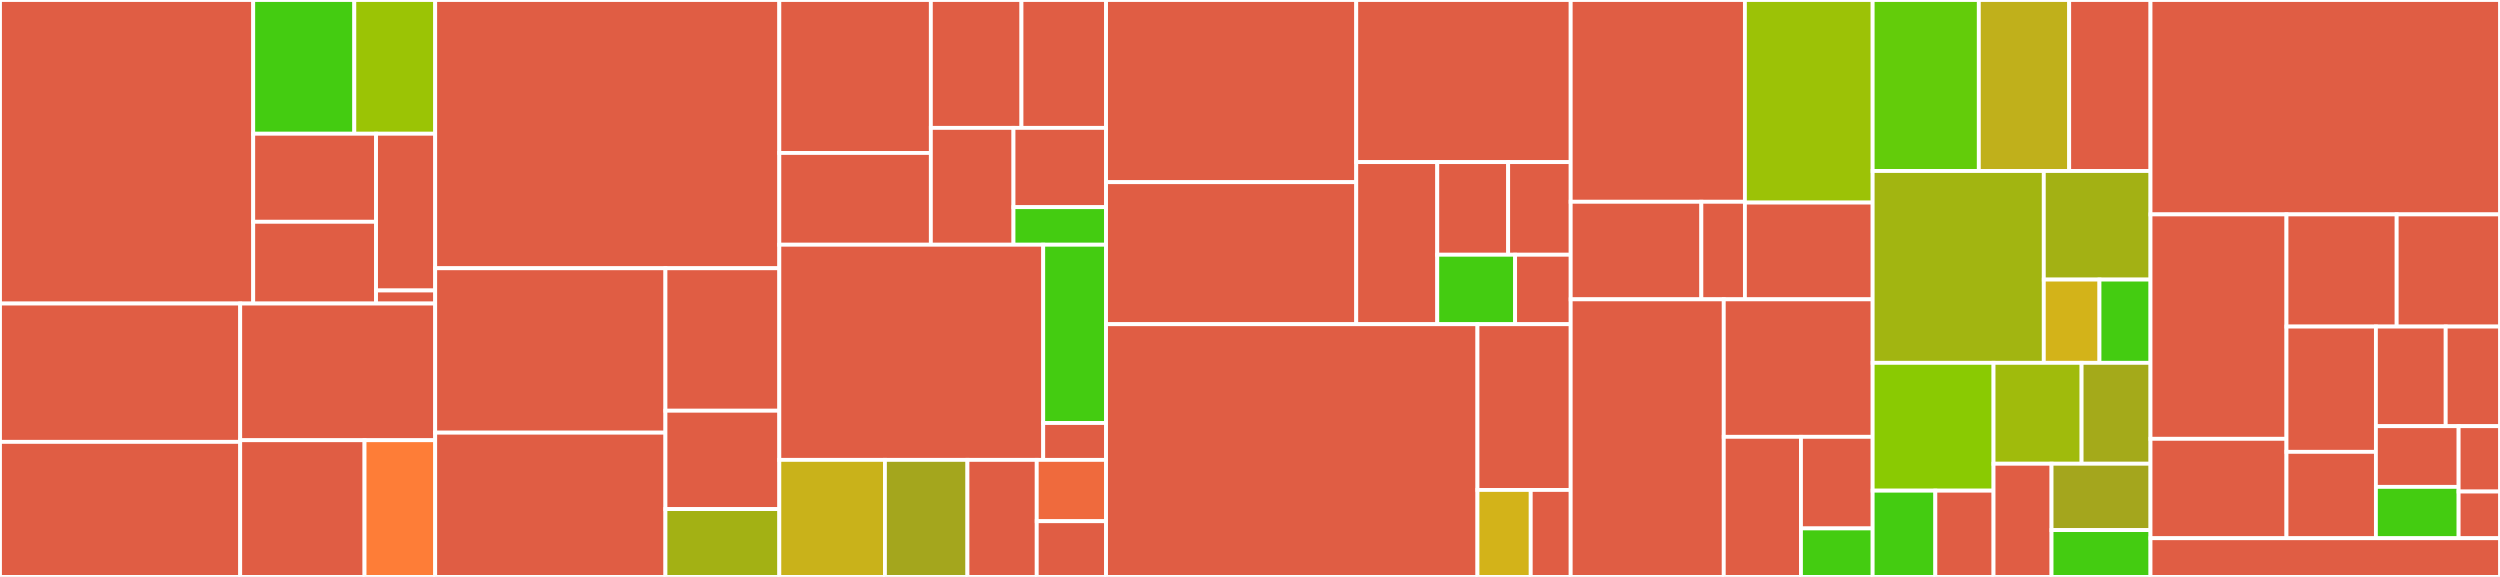 <svg baseProfile="full" width="650" height="150" viewBox="0 0 650 150" version="1.1"
xmlns="http://www.w3.org/2000/svg" xmlns:ev="http://www.w3.org/2001/xml-events"
xmlns:xlink="http://www.w3.org/1999/xlink">

<rect x="0" y="0" width="650" height="150" fill="#333333" stroke="none"/>

<style>rect.s{mask:url(#mask);}</style>
<defs>
  <pattern id="white" width="4" height="4" patternUnits="userSpaceOnUse" patternTransform="rotate(45)">
    <rect width="2" height="2" transform="translate(0,0)" fill="white"></rect>
  </pattern>
  <mask id="mask">
    <rect x="0" y="0" width="100%" height="100%" fill="url(#white)"></rect>
  </mask>
</defs>

<rect x="0" y="0" width="65.838" height="78.923" fill="#e05d44" stroke="white" stroke-width="1" class=" tooltipped" data-content="pkg/skaffold/deploy/helm.go"><title>pkg/skaffold/deploy/helm.go</title></rect>
<rect x="65.838" y="0" width="26.284" height="34.77" fill="#4c1" stroke="white" stroke-width="1" class=" tooltipped" data-content="pkg/skaffold/deploy/kubectl/images.go"><title>pkg/skaffold/deploy/kubectl/images.go</title></rect>
<rect x="92.122" y="0" width="21.027" height="34.77" fill="#9bc405" stroke="white" stroke-width="1" class=" tooltipped" data-content="pkg/skaffold/deploy/kubectl/visitor.go"><title>pkg/skaffold/deploy/kubectl/visitor.go</title></rect>
<rect x="65.838" y="34.77" width="31.935" height="22.894" fill="#e05d44" stroke="white" stroke-width="1" class=" tooltipped" data-content="pkg/skaffold/deploy/kubectl/version.go"><title>pkg/skaffold/deploy/kubectl/version.go</title></rect>
<rect x="65.838" y="57.664" width="31.935" height="21.259" fill="#e05d44" stroke="white" stroke-width="1" class=" tooltipped" data-content="pkg/skaffold/deploy/kubectl/cli.go"><title>pkg/skaffold/deploy/kubectl/cli.go</title></rect>
<rect x="97.773" y="34.77" width="15.376" height="40.756" fill="#e05d44" stroke="white" stroke-width="1" class=" tooltipped" data-content="pkg/skaffold/deploy/kubectl/manifests.go"><title>pkg/skaffold/deploy/kubectl/manifests.go</title></rect>
<rect x="97.773" y="75.527" width="15.376" height="3.396" fill="#e05d44" stroke="white" stroke-width="1" class=" tooltipped" data-content="pkg/skaffold/deploy/kubectl/warnings.go"><title>pkg/skaffold/deploy/kubectl/warnings.go</title></rect>
<rect x="0" y="78.923" width="62.453" height="35.957" fill="#e05d44" stroke="white" stroke-width="1" class=" tooltipped" data-content="pkg/skaffold/deploy/labels.go"><title>pkg/skaffold/deploy/labels.go</title></rect>
<rect x="0" y="114.88" width="62.453" height="35.12" fill="#e05d44" stroke="white" stroke-width="1" class=" tooltipped" data-content="pkg/skaffold/deploy/kubectl.go"><title>pkg/skaffold/deploy/kubectl.go</title></rect>
<rect x="62.453" y="78.923" width="50.697" height="35.538" fill="#e05d44" stroke="white" stroke-width="1" class=" tooltipped" data-content="pkg/skaffold/deploy/kustomize.go"><title>pkg/skaffold/deploy/kustomize.go</title></rect>
<rect x="62.453" y="114.462" width="32.328" height="35.538" fill="#e05d44" stroke="white" stroke-width="1" class=" tooltipped" data-content="pkg/skaffold/deploy/deploy.go"><title>pkg/skaffold/deploy/deploy.go</title></rect>
<rect x="94.781" y="114.462" width="18.368" height="35.538" fill="#fe7d37" stroke="white" stroke-width="1" class=" tooltipped" data-content="pkg/skaffold/deploy/util.go"><title>pkg/skaffold/deploy/util.go</title></rect>
<rect x="113.149" y="0" width="89.475" height="69.747" fill="#e05d44" stroke="white" stroke-width="1" class=" tooltipped" data-content="pkg/skaffold/docker/parse.go"><title>pkg/skaffold/docker/parse.go</title></rect>
<rect x="113.149" y="69.747" width="59.867" height="42.743" fill="#e05d44" stroke="white" stroke-width="1" class=" tooltipped" data-content="pkg/skaffold/docker/image.go"><title>pkg/skaffold/docker/image.go</title></rect>
<rect x="113.149" y="112.49" width="59.867" height="37.51" fill="#e05d44" stroke="white" stroke-width="1" class=" tooltipped" data-content="pkg/skaffold/docker/client.go"><title>pkg/skaffold/docker/client.go</title></rect>
<rect x="173.016" y="69.747" width="29.608" height="37.04" fill="#e05d44" stroke="white" stroke-width="1" class=" tooltipped" data-content="pkg/skaffold/docker/auth.go"><title>pkg/skaffold/docker/auth.go</title></rect>
<rect x="173.016" y="106.787" width="29.608" height="25.575" fill="#e05d44" stroke="white" stroke-width="1" class=" tooltipped" data-content="pkg/skaffold/docker/context.go"><title>pkg/skaffold/docker/context.go</title></rect>
<rect x="173.016" y="132.362" width="29.608" height="17.638" fill="#a3b114" stroke="white" stroke-width="1" class=" tooltipped" data-content="pkg/skaffold/docker/reference.go"><title>pkg/skaffold/docker/reference.go</title></rect>
<rect x="202.625" y="0" width="39.397" height="39.767" fill="#e05d44" stroke="white" stroke-width="1" class=" tooltipped" data-content="pkg/skaffold/build/local/local.go"><title>pkg/skaffold/build/local/local.go</title></rect>
<rect x="202.625" y="39.767" width="39.397" height="23.86" fill="#e05d44" stroke="white" stroke-width="1" class=" tooltipped" data-content="pkg/skaffold/build/local/bazel.go"><title>pkg/skaffold/build/local/bazel.go</title></rect>
<rect x="242.021" y="0" width="23.562" height="33.247" fill="#e05d44" stroke="white" stroke-width="1" class=" tooltipped" data-content="pkg/skaffold/build/local/jib_maven.go"><title>pkg/skaffold/build/local/jib_maven.go</title></rect>
<rect x="265.583" y="0" width="21.991" height="33.247" fill="#e05d44" stroke="white" stroke-width="1" class=" tooltipped" data-content="pkg/skaffold/build/local/jib_gradle.go"><title>pkg/skaffold/build/local/jib_gradle.go</title></rect>
<rect x="242.021" y="33.247" width="21.487" height="30.38" fill="#e05d44" stroke="white" stroke-width="1" class=" tooltipped" data-content="pkg/skaffold/build/local/types.go"><title>pkg/skaffold/build/local/types.go</title></rect>
<rect x="263.508" y="33.247" width="24.065" height="20.615" fill="#e05d44" stroke="white" stroke-width="1" class=" tooltipped" data-content="pkg/skaffold/build/local/docker.go"><title>pkg/skaffold/build/local/docker.go</title></rect>
<rect x="263.508" y="53.862" width="24.065" height="9.765" fill="#4c1" stroke="white" stroke-width="1" class=" tooltipped" data-content="pkg/skaffold/build/local/jib.go"><title>pkg/skaffold/build/local/jib.go</title></rect>
<rect x="202.625" y="63.627" width="68.613" height="55.943" fill="#e05d44" stroke="white" stroke-width="1" class=" tooltipped" data-content="pkg/skaffold/build/gcb/cloud_build.go"><title>pkg/skaffold/build/gcb/cloud_build.go</title></rect>
<rect x="271.237" y="63.627" width="16.336" height="46.352" fill="#4c1" stroke="white" stroke-width="1" class=" tooltipped" data-content="pkg/skaffold/build/gcb/desc.go"><title>pkg/skaffold/build/gcb/desc.go</title></rect>
<rect x="271.237" y="109.98" width="16.336" height="9.59" fill="#e05d44" stroke="white" stroke-width="1" class=" tooltipped" data-content="pkg/skaffold/build/gcb/types.go"><title>pkg/skaffold/build/gcb/types.go</title></rect>
<rect x="202.625" y="119.57" width="27.458" height="30.43" fill="#c9b21a" stroke="white" stroke-width="1" class=" tooltipped" data-content="pkg/skaffold/build/tag/git_commit.go"><title>pkg/skaffold/build/tag/git_commit.go</title></rect>
<rect x="230.083" y="119.57" width="21.452" height="30.43" fill="#a4a61d" stroke="white" stroke-width="1" class=" tooltipped" data-content="pkg/skaffold/build/tag/env_template.go"><title>pkg/skaffold/build/tag/env_template.go</title></rect>
<rect x="251.535" y="119.57" width="18.02" height="30.43" fill="#e05d44" stroke="white" stroke-width="1" class=" tooltipped" data-content="pkg/skaffold/build/tag/date_time.go"><title>pkg/skaffold/build/tag/date_time.go</title></rect>
<rect x="269.554" y="119.57" width="18.02" height="15.94" fill="#ef6a3d" stroke="white" stroke-width="1" class=" tooltipped" data-content="pkg/skaffold/build/tag/sha256.go"><title>pkg/skaffold/build/tag/sha256.go</title></rect>
<rect x="269.554" y="135.509" width="18.02" height="14.491" fill="#e05d44" stroke="white" stroke-width="1" class=" tooltipped" data-content="pkg/skaffold/build/tag/custom.go"><title>pkg/skaffold/build/tag/custom.go</title></rect>
<rect x="287.574" y="0" width="65.051" height="47.365" fill="#e05d44" stroke="white" stroke-width="1" class=" tooltipped" data-content="pkg/skaffold/kubernetes/log.go"><title>pkg/skaffold/kubernetes/log.go</title></rect>
<rect x="287.574" y="47.365" width="65.051" height="36.929" fill="#e05d44" stroke="white" stroke-width="1" class=" tooltipped" data-content="pkg/skaffold/kubernetes/port_forward.go"><title>pkg/skaffold/kubernetes/port_forward.go</title></rect>
<rect x="352.625" y="0" width="55.758" height="42.147" fill="#e05d44" stroke="white" stroke-width="1" class=" tooltipped" data-content="pkg/skaffold/kubernetes/wait.go"><title>pkg/skaffold/kubernetes/wait.go</title></rect>
<rect x="352.625" y="42.147" width="21.064" height="42.147" fill="#e05d44" stroke="white" stroke-width="1" class=" tooltipped" data-content="pkg/skaffold/kubernetes/sync.go"><title>pkg/skaffold/kubernetes/sync.go</title></rect>
<rect x="373.689" y="42.147" width="18.431" height="24.084" fill="#e05d44" stroke="white" stroke-width="1" class=" tooltipped" data-content="pkg/skaffold/kubernetes/client.go"><title>pkg/skaffold/kubernetes/client.go</title></rect>
<rect x="392.12" y="42.147" width="16.263" height="24.084" fill="#e05d44" stroke="white" stroke-width="1" class=" tooltipped" data-content="pkg/skaffold/kubernetes/context/context.go"><title>pkg/skaffold/kubernetes/context/context.go</title></rect>
<rect x="373.689" y="66.231" width="20.238" height="18.063" fill="#4c1" stroke="white" stroke-width="1" class=" tooltipped" data-content="pkg/skaffold/kubernetes/colorpicker.go"><title>pkg/skaffold/kubernetes/colorpicker.go</title></rect>
<rect x="393.927" y="66.231" width="14.456" height="18.063" fill="#e05d44" stroke="white" stroke-width="1" class=" tooltipped" data-content="pkg/skaffold/kubernetes/watcher.go"><title>pkg/skaffold/kubernetes/watcher.go</title></rect>
<rect x="287.574" y="84.294" width="96.568" height="65.706" fill="#e05d44" stroke="white" stroke-width="1" class=" tooltipped" data-content="pkg/skaffold/runner/runner.go"><title>pkg/skaffold/runner/runner.go</title></rect>
<rect x="384.141" y="84.294" width="24.241" height="43.086" fill="#e05d44" stroke="white" stroke-width="1" class=" tooltipped" data-content="pkg/skaffold/runner/timings.go"><title>pkg/skaffold/runner/timings.go</title></rect>
<rect x="384.141" y="127.38" width="13.852" height="22.62" fill="#d3b319" stroke="white" stroke-width="1" class=" tooltipped" data-content="pkg/skaffold/runner/changes.go"><title>pkg/skaffold/runner/changes.go</title></rect>
<rect x="397.993" y="127.38" width="10.389" height="22.62" fill="#e05d44" stroke="white" stroke-width="1" class=" tooltipped" data-content="pkg/skaffold/runner/notification.go"><title>pkg/skaffold/runner/notification.go</title></rect>
<rect x="408.382" y="0" width="45.293" height="52.461" fill="#e05d44" stroke="white" stroke-width="1" class=" tooltipped" data-content="pkg/skaffold/schema/v1alpha3/defaults.go"><title>pkg/skaffold/schema/v1alpha3/defaults.go</title></rect>
<rect x="408.382" y="52.461" width="33.97" height="25.366" fill="#e05d44" stroke="white" stroke-width="1" class=" tooltipped" data-content="pkg/skaffold/schema/v1alpha3/upgrade.go"><title>pkg/skaffold/schema/v1alpha3/upgrade.go</title></rect>
<rect x="442.352" y="52.461" width="11.323" height="25.366" fill="#e05d44" stroke="white" stroke-width="1" class=" tooltipped" data-content="pkg/skaffold/schema/v1alpha3/config.go"><title>pkg/skaffold/schema/v1alpha3/config.go</title></rect>
<rect x="453.676" y="0" width="33.215" height="52.671" fill="#9cc206" stroke="white" stroke-width="1" class=" tooltipped" data-content="pkg/skaffold/schema/profiles.go"><title>pkg/skaffold/schema/profiles.go</title></rect>
<rect x="453.676" y="52.671" width="33.215" height="25.156" fill="#e05d44" stroke="white" stroke-width="1" class=" tooltipped" data-content="pkg/skaffold/schema/versions.go"><title>pkg/skaffold/schema/versions.go</title></rect>
<rect x="408.382" y="77.827" width="39.797" height="72.173" fill="#e05d44" stroke="white" stroke-width="1" class=" tooltipped" data-content="pkg/skaffold/util/util.go"><title>pkg/skaffold/util/util.go</title></rect>
<rect x="448.179" y="77.827" width="38.711" height="35.749" fill="#e05d44" stroke="white" stroke-width="1" class=" tooltipped" data-content="pkg/skaffold/util/tar.go"><title>pkg/skaffold/util/tar.go</title></rect>
<rect x="448.179" y="113.576" width="20.073" height="36.424" fill="#e05d44" stroke="white" stroke-width="1" class=" tooltipped" data-content="pkg/skaffold/util/cmd.go"><title>pkg/skaffold/util/cmd.go</title></rect>
<rect x="468.252" y="113.576" width="18.639" height="23.816" fill="#e05d44" stroke="white" stroke-width="1" class=" tooltipped" data-content="pkg/skaffold/util/env_template.go"><title>pkg/skaffold/util/env_template.go</title></rect>
<rect x="468.252" y="137.392" width="18.639" height="12.608" fill="#4c1" stroke="white" stroke-width="1" class=" tooltipped" data-content="pkg/skaffold/util/wrapper_unix.go"><title>pkg/skaffold/util/wrapper_unix.go</title></rect>
<rect x="486.891" y="0" width="27.605" height="44.458" fill="#63cc0a" stroke="white" stroke-width="1" class=" tooltipped" data-content="pkg/skaffold/watch/changes.go"><title>pkg/skaffold/watch/changes.go</title></rect>
<rect x="514.495" y="0" width="23.493" height="44.458" fill="#c0b01b" stroke="white" stroke-width="1" class=" tooltipped" data-content="pkg/skaffold/watch/watch.go"><title>pkg/skaffold/watch/watch.go</title></rect>
<rect x="537.988" y="0" width="21.144" height="44.458" fill="#e05d44" stroke="white" stroke-width="1" class=" tooltipped" data-content="pkg/skaffold/watch/triggers.go"><title>pkg/skaffold/watch/triggers.go</title></rect>
<rect x="486.891" y="44.458" width="44.497" height="49.88" fill="#a2b511" stroke="white" stroke-width="1" class=" tooltipped" data-content="pkg/skaffold/yamltags/tags.go"><title>pkg/skaffold/yamltags/tags.go</title></rect>
<rect x="531.387" y="44.458" width="27.745" height="28.234" fill="#a3b114" stroke="white" stroke-width="1" class=" tooltipped" data-content="pkg/skaffold/jib/jib.go"><title>pkg/skaffold/jib/jib.go</title></rect>
<rect x="531.387" y="72.692" width="14.476" height="21.646" fill="#d3b319" stroke="white" stroke-width="1" class=" tooltipped" data-content="pkg/skaffold/jib/jib_maven.go"><title>pkg/skaffold/jib/jib_maven.go</title></rect>
<rect x="545.863" y="72.692" width="13.269" height="21.646" fill="#4c1" stroke="white" stroke-width="1" class=" tooltipped" data-content="pkg/skaffold/jib/jib_gradle.go"><title>pkg/skaffold/jib/jib_gradle.go</title></rect>
<rect x="486.891" y="94.337" width="31.43" height="33.231" fill="#8aca02" stroke="white" stroke-width="1" class=" tooltipped" data-content="pkg/skaffold/sync/sync.go"><title>pkg/skaffold/sync/sync.go</title></rect>
<rect x="486.891" y="127.569" width="16.297" height="22.431" fill="#4c1" stroke="white" stroke-width="1" class=" tooltipped" data-content="pkg/skaffold/gcp/auth.go"><title>pkg/skaffold/gcp/auth.go</title></rect>
<rect x="503.188" y="127.569" width="15.133" height="22.431" fill="#e05d44" stroke="white" stroke-width="1" class=" tooltipped" data-content="pkg/skaffold/gcp/projectid.go"><title>pkg/skaffold/gcp/projectid.go</title></rect>
<rect x="518.321" y="94.337" width="22.894" height="26.232" fill="#a0bb0c" stroke="white" stroke-width="1" class=" tooltipped" data-content="pkg/skaffold/bazel/bazel.go"><title>pkg/skaffold/bazel/bazel.go</title></rect>
<rect x="541.215" y="94.337" width="17.917" height="26.232" fill="#a4aa1a" stroke="white" stroke-width="1" class=" tooltipped" data-content="pkg/skaffold/color/formatter.go"><title>pkg/skaffold/color/formatter.go</title></rect>
<rect x="518.321" y="120.569" width="15.083" height="29.431" fill="#e05d44" stroke="white" stroke-width="1" class=" tooltipped" data-content="pkg/skaffold/version/version.go"><title>pkg/skaffold/version/version.go</title></rect>
<rect x="533.403" y="120.569" width="25.729" height="17.253" fill="#a4a61d" stroke="white" stroke-width="1" class=" tooltipped" data-content="pkg/skaffold/config/options.go"><title>pkg/skaffold/config/options.go</title></rect>
<rect x="533.403" y="137.822" width="25.729" height="12.178" fill="#4c1" stroke="white" stroke-width="1" class=" tooltipped" data-content="pkg/skaffold/apiversion/apiversion.go"><title>pkg/skaffold/apiversion/apiversion.go</title></rect>
<rect x="559.132" y="0" width="90.868" height="55.747" fill="#e05d44" stroke="white" stroke-width="1" class=" tooltipped" data-content="cmd/skaffold/app/cmd/init.go"><title>cmd/skaffold/app/cmd/init.go</title></rect>
<rect x="559.132" y="55.747" width="35.355" height="58.346" fill="#e05d44" stroke="white" stroke-width="1" class=" tooltipped" data-content="cmd/skaffold/app/cmd/cmd.go"><title>cmd/skaffold/app/cmd/cmd.go</title></rect>
<rect x="559.132" y="114.093" width="35.355" height="25.849" fill="#e05d44" stroke="white" stroke-width="1" class=" tooltipped" data-content="cmd/skaffold/app/cmd/deploy.go"><title>cmd/skaffold/app/cmd/deploy.go</title></rect>
<rect x="594.487" y="55.747" width="28.652" height="29.163" fill="#e05d44" stroke="white" stroke-width="1" class=" tooltipped" data-content="cmd/skaffold/app/cmd/dev.go"><title>cmd/skaffold/app/cmd/dev.go</title></rect>
<rect x="623.139" y="55.747" width="26.861" height="29.163" fill="#e05d44" stroke="white" stroke-width="1" class=" tooltipped" data-content="cmd/skaffold/app/cmd/fix.go"><title>cmd/skaffold/app/cmd/fix.go</title></rect>
<rect x="594.487" y="84.91" width="23.249" height="32.57" fill="#e05d44" stroke="white" stroke-width="1" class=" tooltipped" data-content="cmd/skaffold/app/cmd/build.go"><title>cmd/skaffold/app/cmd/build.go</title></rect>
<rect x="594.487" y="117.48" width="23.249" height="22.462" fill="#e05d44" stroke="white" stroke-width="1" class=" tooltipped" data-content="cmd/skaffold/app/cmd/run.go"><title>cmd/skaffold/app/cmd/run.go</title></rect>
<rect x="617.736" y="84.91" width="18.148" height="25.898" fill="#e05d44" stroke="white" stroke-width="1" class=" tooltipped" data-content="cmd/skaffold/app/cmd/delete.go"><title>cmd/skaffold/app/cmd/delete.go</title></rect>
<rect x="635.885" y="84.91" width="14.115" height="25.898" fill="#e05d44" stroke="white" stroke-width="1" class=" tooltipped" data-content="cmd/skaffold/app/cmd/runner.go"><title>cmd/skaffold/app/cmd/runner.go</title></rect>
<rect x="617.736" y="110.808" width="21.509" height="15.781" fill="#e05d44" stroke="white" stroke-width="1" class=" tooltipped" data-content="cmd/skaffold/app/cmd/version.go"><title>cmd/skaffold/app/cmd/version.go</title></rect>
<rect x="617.736" y="126.589" width="21.509" height="13.354" fill="#4c1" stroke="white" stroke-width="1" class=" tooltipped" data-content="cmd/skaffold/app/cmd/signals.go"><title>cmd/skaffold/app/cmd/signals.go</title></rect>
<rect x="639.245" y="110.808" width="10.755" height="16.995" fill="#e05d44" stroke="white" stroke-width="1" class=" tooltipped" data-content="cmd/skaffold/app/cmd/config.go"><title>cmd/skaffold/app/cmd/config.go</title></rect>
<rect x="639.245" y="127.803" width="10.755" height="12.14" fill="#e05d44" stroke="white" stroke-width="1" class=" tooltipped" data-content="cmd/skaffold/app/cmd/completion.go"><title>cmd/skaffold/app/cmd/completion.go</title></rect>
<rect x="559.132" y="139.943" width="90.868" height="10.057" fill="#e05d44" stroke="white" stroke-width="1" class=" tooltipped" data-content="cmd/skaffold/app/flags/template.go"><title>cmd/skaffold/app/flags/template.go</title></rect>
</svg>